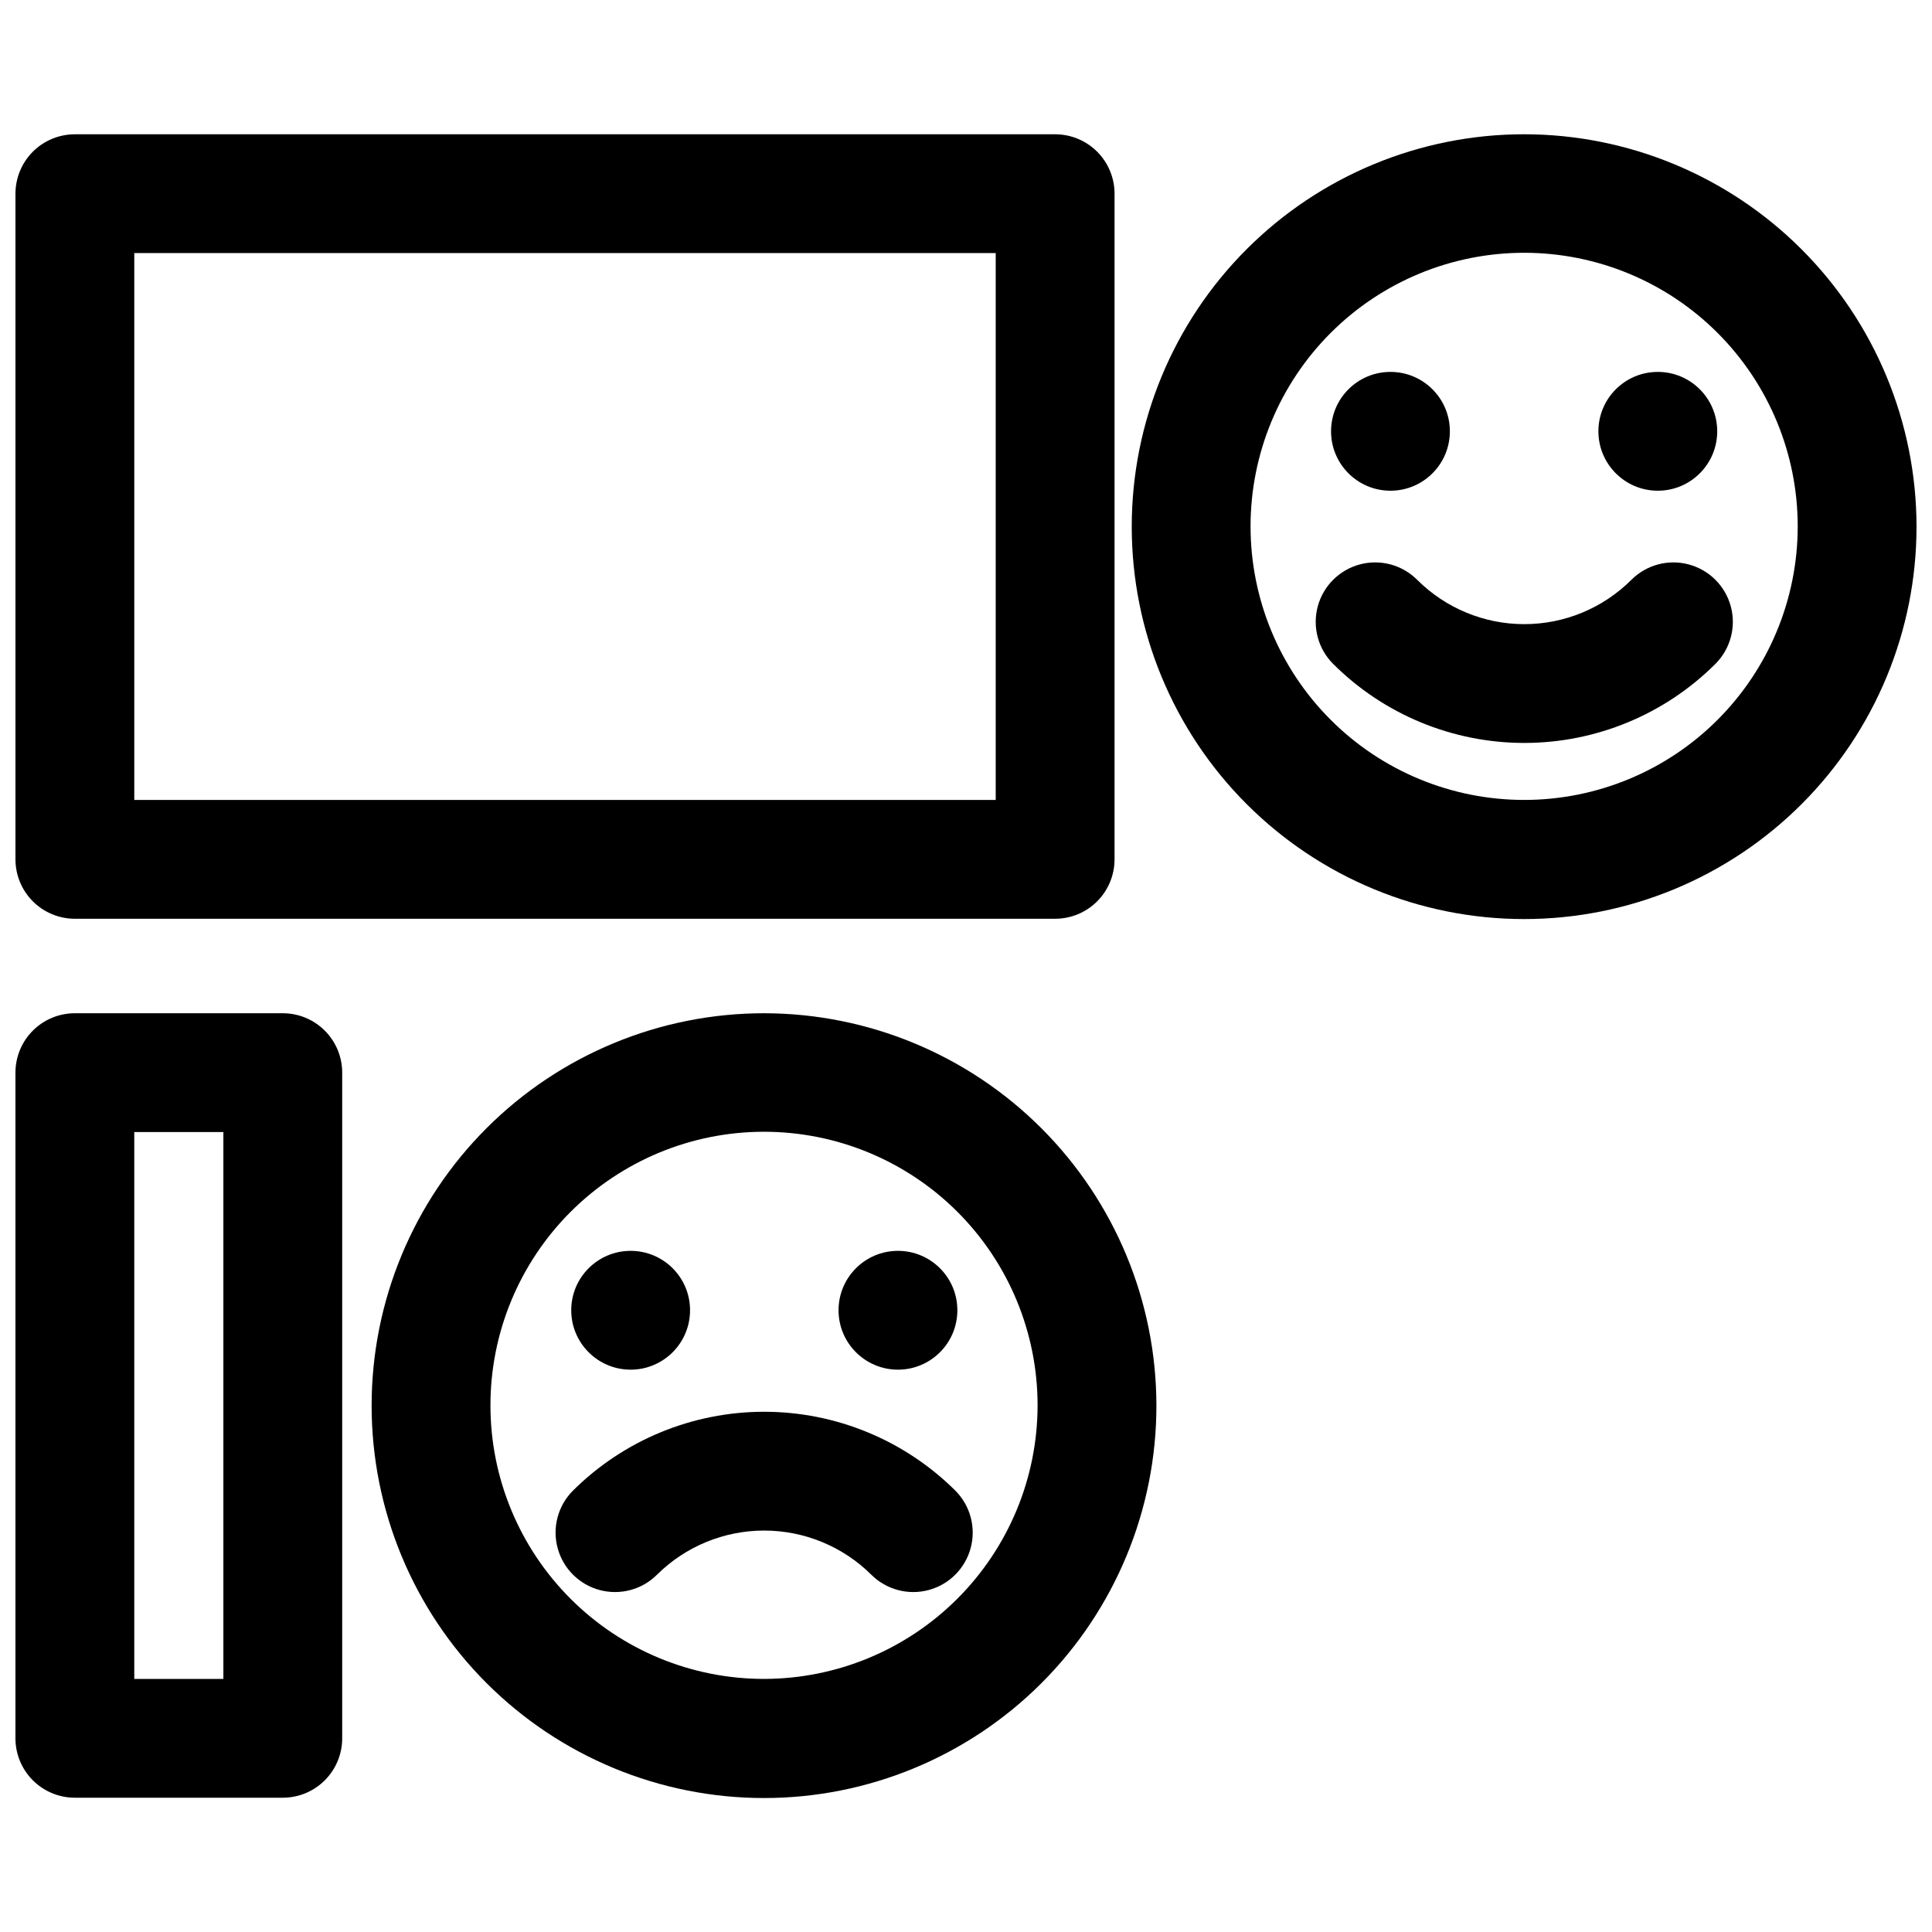 <?xml version="1.0" encoding="UTF-8"?>
<!-- Uploaded to: SVG Repo, www.svgrepo.com, Generator: SVG Repo Mixer Tools -->
<svg width="800px" height="800px" version="1.1" viewBox="144 144 512 512" xmlns="http://www.w3.org/2000/svg">
 <defs>
  <clipPath id="c">
   <path d="m443 179h208.9v209h-208.9z"/>
  </clipPath>
  <clipPath id="b">
   <path d="m148.09 179h291.91v209h-291.91z"/>
  </clipPath>
  <clipPath id="a">
   <path d="m148.09 412h86.906v209h-86.906z"/>
  </clipPath>
 </defs>
 <g clip-path="url(#c)">
  <path d="m547.91 179.58c-27.578 0-54.031 10.957-73.531 30.457-19.504 19.504-30.457 45.953-30.457 73.531 0 27.582 10.953 54.031 30.457 73.531 19.5 19.504 45.953 30.461 73.531 30.461 27.578 0 54.031-10.957 73.531-30.461 19.504-19.5 30.457-45.949 30.457-73.531-0.02-27.574-10.984-54.012-30.48-73.508s-45.934-30.461-73.508-30.48zm0 176.41c-19.234 0-37.68-7.641-51.277-21.242-13.598-13.602-21.23-32.051-21.223-51.285 0.004-19.23 7.652-37.676 21.262-51.266 13.605-13.594 32.059-21.223 51.289-21.207 19.234 0.012 37.676 7.668 51.262 21.281 13.586 13.613 21.211 32.066 21.188 51.297-0.02 19.215-7.668 37.637-21.262 51.215-13.594 13.582-32.023 21.207-51.238 21.207z"/>
 </g>
 <path d="m576.33 297.66c-7.527 7.519-17.734 11.746-28.379 11.746s-20.852-4.227-28.379-11.746c-3.981-3.981-9.781-5.535-15.215-4.078-5.438 1.457-9.684 5.703-11.141 11.137-1.457 5.438 0.098 11.238 4.078 15.219 13.445 13.414 31.664 20.949 50.656 20.949s37.211-7.535 50.656-20.949c3.981-3.981 5.535-9.781 4.078-15.219-1.457-5.434-5.703-9.68-11.141-11.137-5.434-1.457-11.234 0.098-15.215 4.078z"/>
 <path d="m528.23 258.3c0 8.695-7.051 15.746-15.746 15.746-8.695 0-15.742-7.051-15.742-15.746 0-8.695 7.047-15.742 15.742-15.742 8.695 0 15.746 7.047 15.746 15.742"/>
 <path d="m599.08 258.3c0 8.695-7.051 15.746-15.742 15.746-8.695 0-15.746-7.051-15.746-15.746 0-8.695 7.051-15.742 15.746-15.742 8.691 0 15.742 7.047 15.742 15.742"/>
 <path d="m346.55 412.52c-27.59-0.02-54.055 10.922-73.574 30.422-19.516 19.496-30.488 45.953-30.492 73.539-0.008 27.59 10.949 54.051 30.457 73.559 19.508 19.508 45.969 30.465 73.559 30.457 27.586-0.004 54.043-10.977 73.543-30.492 19.496-19.52 30.441-45.984 30.418-73.574-0.039-27.547-11-53.953-30.48-73.43-19.477-19.477-45.883-30.438-73.43-30.48zm0 176.41c-19.234 0.023-37.688-7.602-51.297-21.188-13.613-13.586-21.27-32.027-21.281-51.262-0.016-19.23 7.613-37.684 21.207-51.289 13.59-13.605 32.035-21.258 51.266-21.262 19.234-0.008 37.684 7.629 51.285 21.223 13.602 13.598 21.242 32.043 21.242 51.277-0.02 19.207-7.652 37.625-21.23 51.215-13.574 13.59-31.98 21.246-51.191 21.285z"/>
 <path d="m295.85 539.02c-3.981 3.977-5.535 9.777-4.078 15.215 1.457 5.438 5.703 9.684 11.141 11.141 5.434 1.453 11.234-0.098 15.215-4.078 7.551-7.484 17.75-11.684 28.379-11.684 10.629 0 20.832 4.199 28.379 11.684 3.981 3.981 9.781 5.531 15.215 4.078 5.438-1.457 9.684-5.703 11.141-11.141 1.457-5.438-0.098-11.238-4.078-15.215-13.465-13.379-31.676-20.887-50.656-20.887-18.98 0-37.191 7.508-50.656 20.887z"/>
 <path d="m326.87 491.23c0 8.695-7.047 15.746-15.742 15.746s-15.746-7.051-15.746-15.746 7.051-15.742 15.746-15.742 15.742 7.047 15.742 15.742"/>
 <path d="m397.71 491.23c0 8.695-7.047 15.746-15.742 15.746-8.695 0-15.746-7.051-15.746-15.746s7.051-15.742 15.746-15.742c8.695 0 15.742 7.047 15.742 15.742"/>
 <g clip-path="url(#b)">
  <path d="m163.84 387.48h259.78c4.176 0 8.18-1.656 11.133-4.609s4.613-6.957 4.613-11.133v-176.41c0-4.176-1.66-8.18-4.613-11.133-2.953-2.949-6.957-4.609-11.133-4.609h-259.78c-4.172 0-8.18 1.66-11.133 4.609-2.949 2.953-4.609 6.957-4.609 11.133v176.41c0 4.176 1.66 8.18 4.609 11.133 2.953 2.953 6.961 4.609 11.133 4.609zm15.746-176.41h228.29v144.92h-228.29z"/>
 </g>
 <g clip-path="url(#a)">
  <path d="m218.94 412.52h-55.105c-4.172 0-8.18 1.656-11.133 4.609-2.949 2.953-4.609 6.957-4.609 11.133v176.41c0 4.176 1.66 8.18 4.609 11.133 2.953 2.953 6.961 4.609 11.133 4.609h55.105c4.176 0 8.18-1.656 11.133-4.609 2.953-2.953 4.613-6.957 4.613-11.133v-176.41c0-4.176-1.66-8.18-4.613-11.133s-6.957-4.609-11.133-4.609zm-15.742 176.41h-23.617v-144.92h23.617z"/>
 </g>
</svg>